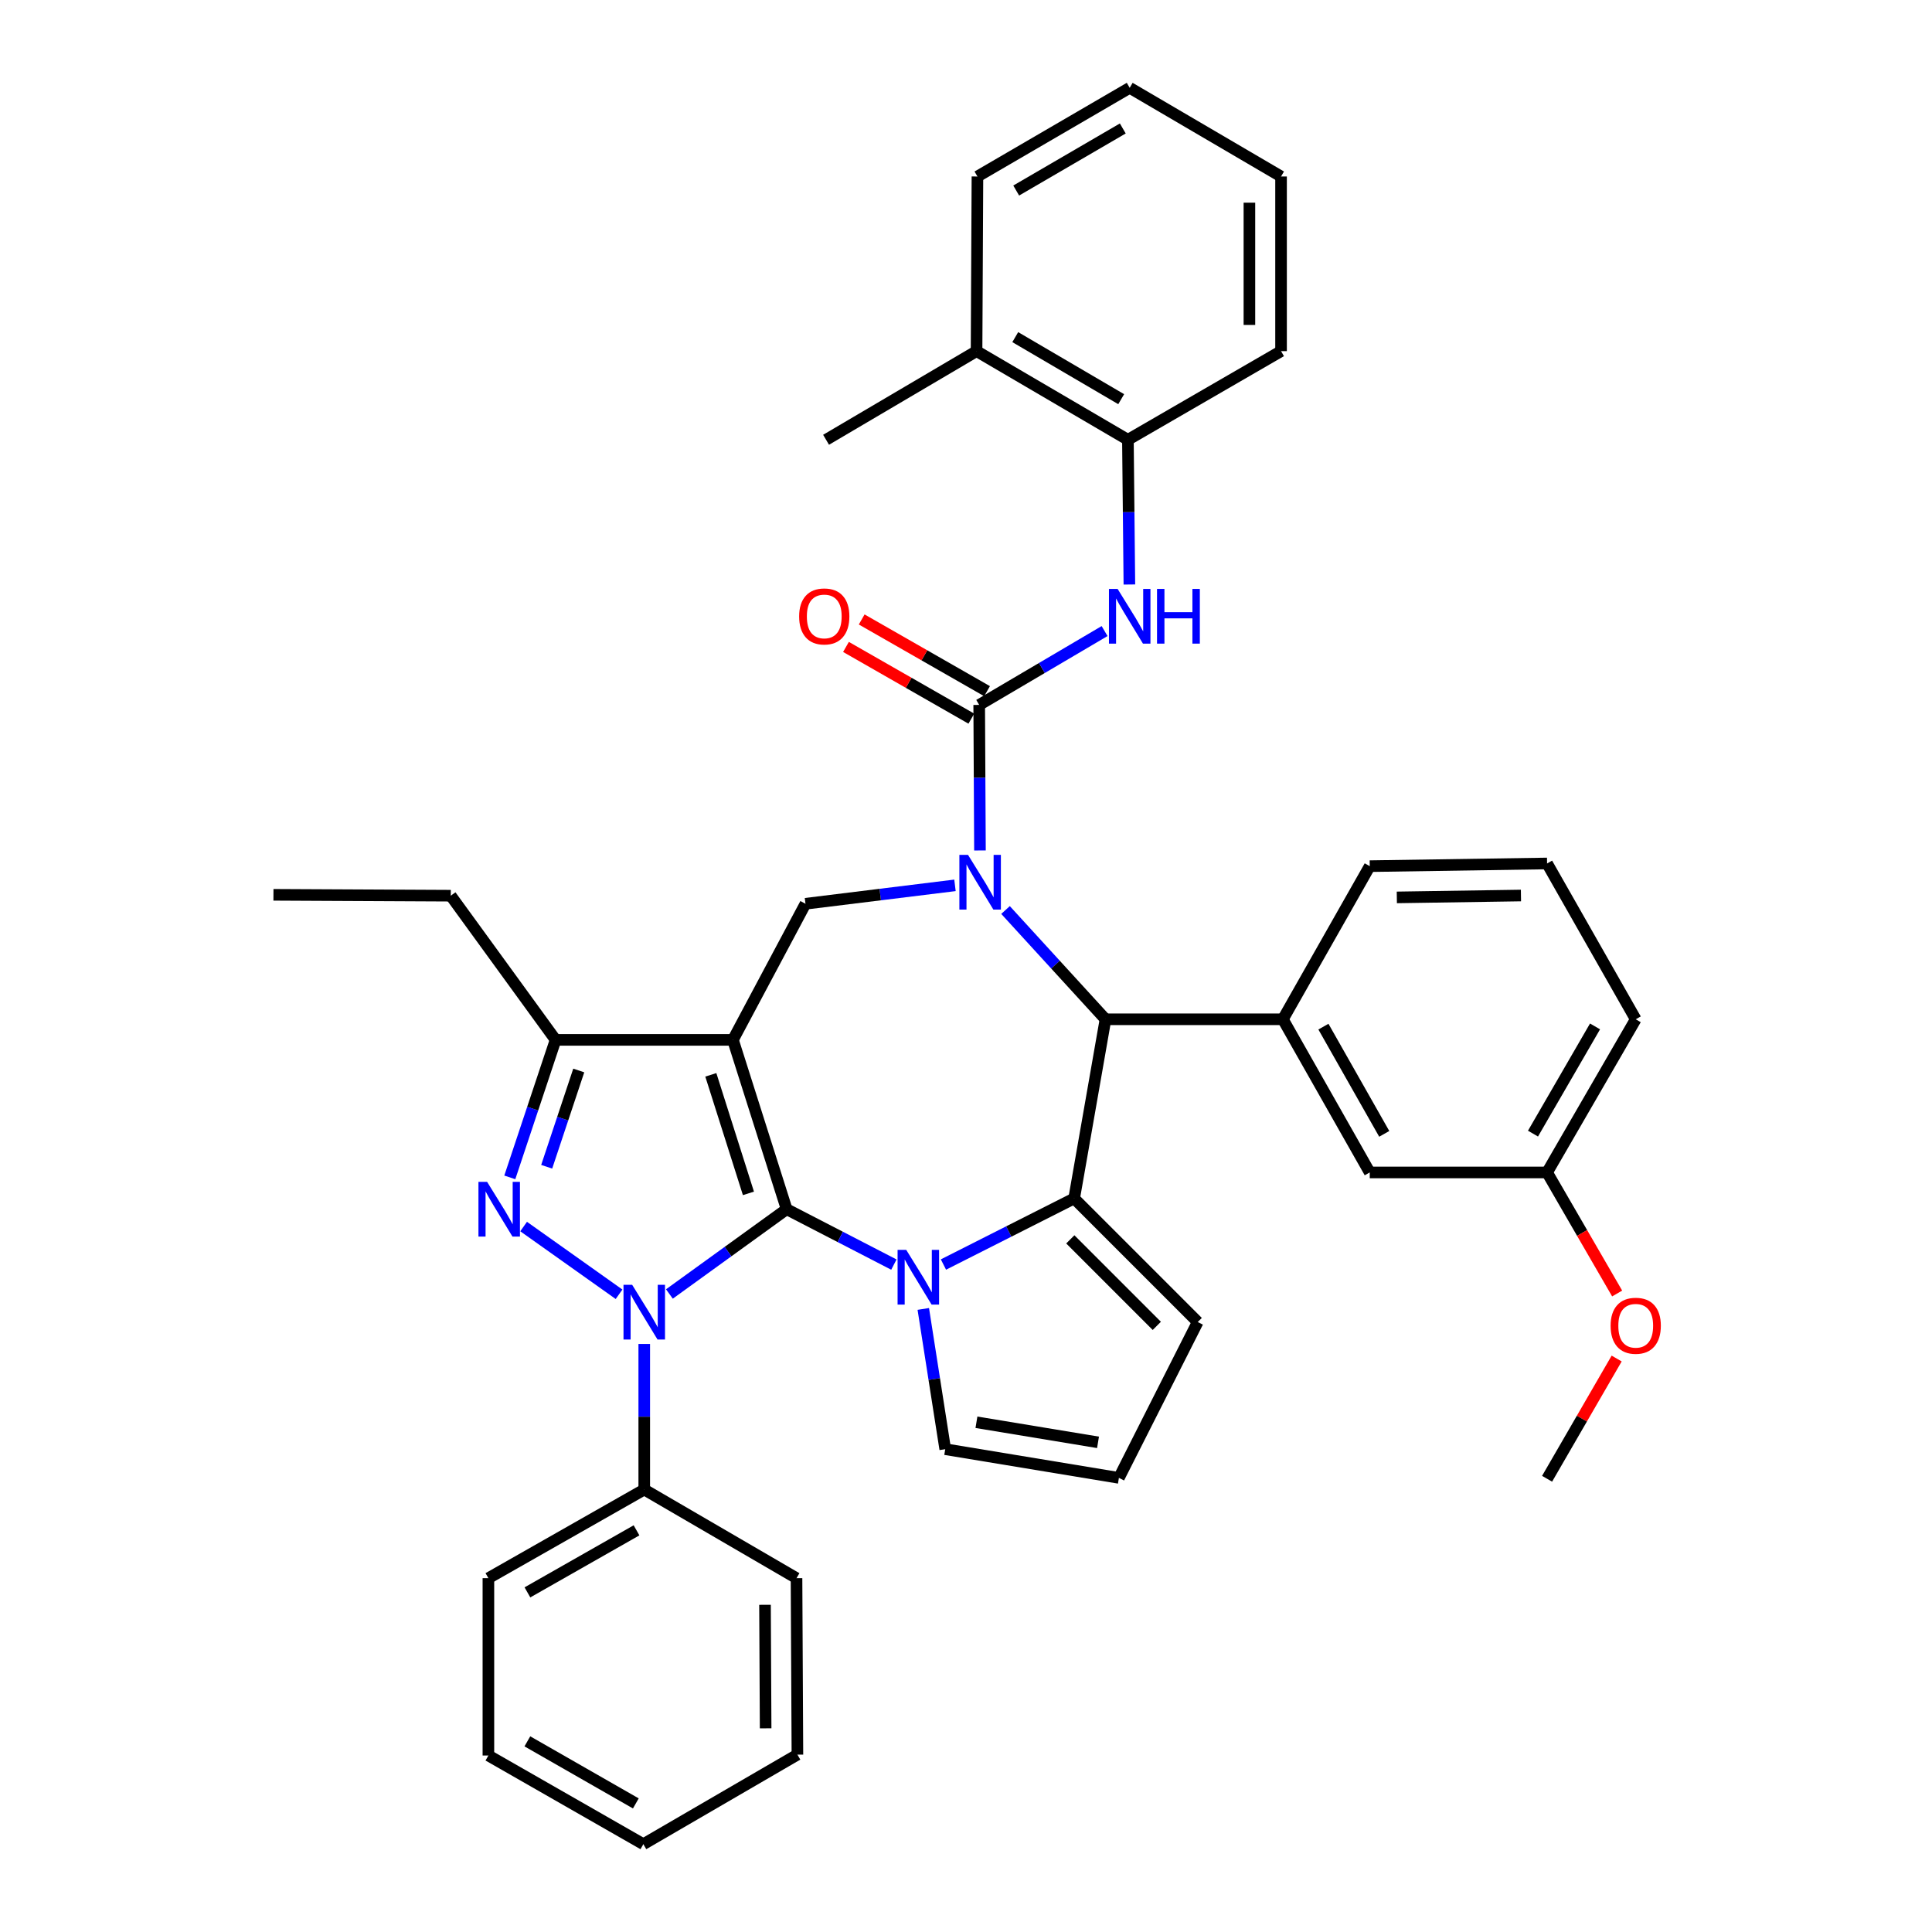 <?xml version='1.0' encoding='iso-8859-1'?>
<svg version='1.1' baseProfile='full'
              xmlns='http://www.w3.org/2000/svg'
                      xmlns:rdkit='http://www.rdkit.org/xml'
                      xmlns:xlink='http://www.w3.org/1999/xlink'
                  xml:space='preserve'
width='1000px' height='1000px' viewBox='0 0 1000 1000'>
<!-- END OF HEADER -->
<rect style='opacity:1.0;fill:#FFFFFF;stroke:none' width='1000' height='1000' x='0' y='0'> </rect>
<path class='bond-0' d='M 407.171,625.884 L 379.363,538.237' style='fill:none;fill-rule:evenodd;stroke:#000000;stroke-width:6px;stroke-linecap:butt;stroke-linejoin:miter;stroke-opacity:1' />
<path class='bond-0' d='M 387.387,617.691 L 367.921,556.337' style='fill:none;fill-rule:evenodd;stroke:#000000;stroke-width:6px;stroke-linecap:butt;stroke-linejoin:miter;stroke-opacity:1' />
<path class='bond-1' d='M 407.171,625.884 L 376.824,647.824' style='fill:none;fill-rule:evenodd;stroke:#000000;stroke-width:6px;stroke-linecap:butt;stroke-linejoin:miter;stroke-opacity:1' />
<path class='bond-1' d='M 376.824,647.824 L 346.478,669.764' style='fill:none;fill-rule:evenodd;stroke:#0000FF;stroke-width:6px;stroke-linecap:butt;stroke-linejoin:miter;stroke-opacity:1' />
<path class='bond-2' d='M 407.171,625.884 L 434.92,640.219' style='fill:none;fill-rule:evenodd;stroke:#000000;stroke-width:6px;stroke-linecap:butt;stroke-linejoin:miter;stroke-opacity:1' />
<path class='bond-2' d='M 434.92,640.219 L 462.67,654.553' style='fill:none;fill-rule:evenodd;stroke:#0000FF;stroke-width:6px;stroke-linecap:butt;stroke-linejoin:miter;stroke-opacity:1' />
<path class='bond-8' d='M 379.363,538.237 L 287.574,538.237' style='fill:none;fill-rule:evenodd;stroke:#000000;stroke-width:6px;stroke-linecap:butt;stroke-linejoin:miter;stroke-opacity:1' />
<path class='bond-9' d='M 379.363,538.237 L 416.917,467.787' style='fill:none;fill-rule:evenodd;stroke:#000000;stroke-width:6px;stroke-linecap:butt;stroke-linejoin:miter;stroke-opacity:1' />
<path class='bond-4' d='M 320.422,669.916 L 271.025,634.857' style='fill:none;fill-rule:evenodd;stroke:#0000FF;stroke-width:6px;stroke-linecap:butt;stroke-linejoin:miter;stroke-opacity:1' />
<path class='bond-15' d='M 333.464,695.627 L 333.464,733.303' style='fill:none;fill-rule:evenodd;stroke:#0000FF;stroke-width:6px;stroke-linecap:butt;stroke-linejoin:miter;stroke-opacity:1' />
<path class='bond-15' d='M 333.464,733.303 L 333.464,770.978' style='fill:none;fill-rule:evenodd;stroke:#000000;stroke-width:6px;stroke-linecap:butt;stroke-linejoin:miter;stroke-opacity:1' />
<path class='bond-5' d='M 488.327,654.519 L 522.152,637.417' style='fill:none;fill-rule:evenodd;stroke:#0000FF;stroke-width:6px;stroke-linecap:butt;stroke-linejoin:miter;stroke-opacity:1' />
<path class='bond-5' d='M 522.152,637.417 L 555.978,620.316' style='fill:none;fill-rule:evenodd;stroke:#000000;stroke-width:6px;stroke-linecap:butt;stroke-linejoin:miter;stroke-opacity:1' />
<path class='bond-12' d='M 477.895,677.503 L 483.572,713.799' style='fill:none;fill-rule:evenodd;stroke:#0000FF;stroke-width:6px;stroke-linecap:butt;stroke-linejoin:miter;stroke-opacity:1' />
<path class='bond-12' d='M 483.572,713.799 L 489.25,750.095' style='fill:none;fill-rule:evenodd;stroke:#000000;stroke-width:6px;stroke-linecap:butt;stroke-linejoin:miter;stroke-opacity:1' />
<path class='bond-3' d='M 494.296,458.253 L 455.606,463.02' style='fill:none;fill-rule:evenodd;stroke:#0000FF;stroke-width:6px;stroke-linecap:butt;stroke-linejoin:miter;stroke-opacity:1' />
<path class='bond-3' d='M 455.606,463.02 L 416.917,467.787' style='fill:none;fill-rule:evenodd;stroke:#000000;stroke-width:6px;stroke-linecap:butt;stroke-linejoin:miter;stroke-opacity:1' />
<path class='bond-6' d='M 507.226,440.195 L 507.028,402.528' style='fill:none;fill-rule:evenodd;stroke:#0000FF;stroke-width:6px;stroke-linecap:butt;stroke-linejoin:miter;stroke-opacity:1' />
<path class='bond-6' d='M 507.028,402.528 L 506.83,364.861' style='fill:none;fill-rule:evenodd;stroke:#000000;stroke-width:6px;stroke-linecap:butt;stroke-linejoin:miter;stroke-opacity:1' />
<path class='bond-40' d='M 520.456,471.017 L 546.329,499.299' style='fill:none;fill-rule:evenodd;stroke:#0000FF;stroke-width:6px;stroke-linecap:butt;stroke-linejoin:miter;stroke-opacity:1' />
<path class='bond-40' d='M 546.329,499.299 L 572.202,527.581' style='fill:none;fill-rule:evenodd;stroke:#000000;stroke-width:6px;stroke-linecap:butt;stroke-linejoin:miter;stroke-opacity:1' />
<path class='bond-38' d='M 263.868,609.415 L 275.721,573.826' style='fill:none;fill-rule:evenodd;stroke:#0000FF;stroke-width:6px;stroke-linecap:butt;stroke-linejoin:miter;stroke-opacity:1' />
<path class='bond-38' d='M 275.721,573.826 L 287.574,538.237' style='fill:none;fill-rule:evenodd;stroke:#000000;stroke-width:6px;stroke-linecap:butt;stroke-linejoin:miter;stroke-opacity:1' />
<path class='bond-38' d='M 282.964,603.914 L 291.261,579.002' style='fill:none;fill-rule:evenodd;stroke:#0000FF;stroke-width:6px;stroke-linecap:butt;stroke-linejoin:miter;stroke-opacity:1' />
<path class='bond-38' d='M 291.261,579.002 L 299.559,554.089' style='fill:none;fill-rule:evenodd;stroke:#000000;stroke-width:6px;stroke-linecap:butt;stroke-linejoin:miter;stroke-opacity:1' />
<path class='bond-7' d='M 555.978,620.316 L 572.202,527.581' style='fill:none;fill-rule:evenodd;stroke:#000000;stroke-width:6px;stroke-linecap:butt;stroke-linejoin:miter;stroke-opacity:1' />
<path class='bond-13' d='M 555.978,620.316 L 619.939,684.277' style='fill:none;fill-rule:evenodd;stroke:#000000;stroke-width:6px;stroke-linecap:butt;stroke-linejoin:miter;stroke-opacity:1' />
<path class='bond-13' d='M 553.99,641.492 L 598.763,686.265' style='fill:none;fill-rule:evenodd;stroke:#000000;stroke-width:6px;stroke-linecap:butt;stroke-linejoin:miter;stroke-opacity:1' />
<path class='bond-10' d='M 506.83,364.861 L 539.281,345.749' style='fill:none;fill-rule:evenodd;stroke:#000000;stroke-width:6px;stroke-linecap:butt;stroke-linejoin:miter;stroke-opacity:1' />
<path class='bond-10' d='M 539.281,345.749 L 571.732,326.637' style='fill:none;fill-rule:evenodd;stroke:#0000FF;stroke-width:6px;stroke-linecap:butt;stroke-linejoin:miter;stroke-opacity:1' />
<path class='bond-16' d='M 510.897,357.753 L 478.455,339.192' style='fill:none;fill-rule:evenodd;stroke:#000000;stroke-width:6px;stroke-linecap:butt;stroke-linejoin:miter;stroke-opacity:1' />
<path class='bond-16' d='M 478.455,339.192 L 446.012,320.631' style='fill:none;fill-rule:evenodd;stroke:#FF0000;stroke-width:6px;stroke-linecap:butt;stroke-linejoin:miter;stroke-opacity:1' />
<path class='bond-16' d='M 502.764,371.97 L 470.321,353.409' style='fill:none;fill-rule:evenodd;stroke:#000000;stroke-width:6px;stroke-linecap:butt;stroke-linejoin:miter;stroke-opacity:1' />
<path class='bond-16' d='M 470.321,353.409 L 437.878,334.848' style='fill:none;fill-rule:evenodd;stroke:#FF0000;stroke-width:6px;stroke-linecap:butt;stroke-linejoin:miter;stroke-opacity:1' />
<path class='bond-11' d='M 572.202,527.581 L 664.009,527.581' style='fill:none;fill-rule:evenodd;stroke:#000000;stroke-width:6px;stroke-linecap:butt;stroke-linejoin:miter;stroke-opacity:1' />
<path class='bond-22' d='M 287.574,538.237 L 233.322,463.611' style='fill:none;fill-rule:evenodd;stroke:#000000;stroke-width:6px;stroke-linecap:butt;stroke-linejoin:miter;stroke-opacity:1' />
<path class='bond-14' d='M 584.565,302.537 L 584.185,265.083' style='fill:none;fill-rule:evenodd;stroke:#0000FF;stroke-width:6px;stroke-linecap:butt;stroke-linejoin:miter;stroke-opacity:1' />
<path class='bond-14' d='M 584.185,265.083 L 583.804,227.629' style='fill:none;fill-rule:evenodd;stroke:#000000;stroke-width:6px;stroke-linecap:butt;stroke-linejoin:miter;stroke-opacity:1' />
<path class='bond-18' d='M 664.009,527.581 L 708.979,606.857' style='fill:none;fill-rule:evenodd;stroke:#000000;stroke-width:6px;stroke-linecap:butt;stroke-linejoin:miter;stroke-opacity:1' />
<path class='bond-18' d='M 685.001,531.391 L 716.48,586.884' style='fill:none;fill-rule:evenodd;stroke:#000000;stroke-width:6px;stroke-linecap:butt;stroke-linejoin:miter;stroke-opacity:1' />
<path class='bond-21' d='M 664.009,527.581 L 708.979,448.323' style='fill:none;fill-rule:evenodd;stroke:#000000;stroke-width:6px;stroke-linecap:butt;stroke-linejoin:miter;stroke-opacity:1' />
<path class='bond-17' d='M 489.25,750.095 L 579.145,764.945' style='fill:none;fill-rule:evenodd;stroke:#000000;stroke-width:6px;stroke-linecap:butt;stroke-linejoin:miter;stroke-opacity:1' />
<path class='bond-17' d='M 505.404,736.162 L 568.331,746.557' style='fill:none;fill-rule:evenodd;stroke:#000000;stroke-width:6px;stroke-linecap:butt;stroke-linejoin:miter;stroke-opacity:1' />
<path class='bond-39' d='M 619.939,684.277 L 579.145,764.945' style='fill:none;fill-rule:evenodd;stroke:#000000;stroke-width:6px;stroke-linecap:butt;stroke-linejoin:miter;stroke-opacity:1' />
<path class='bond-19' d='M 583.804,227.629 L 505.465,181.749' style='fill:none;fill-rule:evenodd;stroke:#000000;stroke-width:6px;stroke-linecap:butt;stroke-linejoin:miter;stroke-opacity:1' />
<path class='bond-19' d='M 580.331,206.614 L 525.494,174.497' style='fill:none;fill-rule:evenodd;stroke:#000000;stroke-width:6px;stroke-linecap:butt;stroke-linejoin:miter;stroke-opacity:1' />
<path class='bond-25' d='M 583.804,227.629 L 663.071,181.749' style='fill:none;fill-rule:evenodd;stroke:#000000;stroke-width:6px;stroke-linecap:butt;stroke-linejoin:miter;stroke-opacity:1' />
<path class='bond-26' d='M 333.464,770.978 L 252.796,816.859' style='fill:none;fill-rule:evenodd;stroke:#000000;stroke-width:6px;stroke-linecap:butt;stroke-linejoin:miter;stroke-opacity:1' />
<path class='bond-26' d='M 329.461,792.098 L 272.994,824.214' style='fill:none;fill-rule:evenodd;stroke:#000000;stroke-width:6px;stroke-linecap:butt;stroke-linejoin:miter;stroke-opacity:1' />
<path class='bond-27' d='M 333.464,770.978 L 412.276,816.859' style='fill:none;fill-rule:evenodd;stroke:#000000;stroke-width:6px;stroke-linecap:butt;stroke-linejoin:miter;stroke-opacity:1' />
<path class='bond-20' d='M 708.979,606.857 L 800.767,606.857' style='fill:none;fill-rule:evenodd;stroke:#000000;stroke-width:6px;stroke-linecap:butt;stroke-linejoin:miter;stroke-opacity:1' />
<path class='bond-28' d='M 505.465,181.749 L 427.573,227.629' style='fill:none;fill-rule:evenodd;stroke:#000000;stroke-width:6px;stroke-linecap:butt;stroke-linejoin:miter;stroke-opacity:1' />
<path class='bond-29' d='M 505.465,181.749 L 505.92,91.353' style='fill:none;fill-rule:evenodd;stroke:#000000;stroke-width:6px;stroke-linecap:butt;stroke-linejoin:miter;stroke-opacity:1' />
<path class='bond-23' d='M 800.767,606.857 L 818.9,638.186' style='fill:none;fill-rule:evenodd;stroke:#000000;stroke-width:6px;stroke-linecap:butt;stroke-linejoin:miter;stroke-opacity:1' />
<path class='bond-23' d='M 818.9,638.186 L 837.034,669.514' style='fill:none;fill-rule:evenodd;stroke:#FF0000;stroke-width:6px;stroke-linecap:butt;stroke-linejoin:miter;stroke-opacity:1' />
<path class='bond-42' d='M 800.767,606.857 L 846.648,527.581' style='fill:none;fill-rule:evenodd;stroke:#000000;stroke-width:6px;stroke-linecap:butt;stroke-linejoin:miter;stroke-opacity:1' />
<path class='bond-42' d='M 793.473,586.761 L 825.589,531.268' style='fill:none;fill-rule:evenodd;stroke:#000000;stroke-width:6px;stroke-linecap:butt;stroke-linejoin:miter;stroke-opacity:1' />
<path class='bond-24' d='M 708.979,448.323 L 800.767,446.931' style='fill:none;fill-rule:evenodd;stroke:#000000;stroke-width:6px;stroke-linecap:butt;stroke-linejoin:miter;stroke-opacity:1' />
<path class='bond-24' d='M 722.996,464.492 L 787.247,463.517' style='fill:none;fill-rule:evenodd;stroke:#000000;stroke-width:6px;stroke-linecap:butt;stroke-linejoin:miter;stroke-opacity:1' />
<path class='bond-32' d='M 233.322,463.611 L 141.534,463.156' style='fill:none;fill-rule:evenodd;stroke:#000000;stroke-width:6px;stroke-linecap:butt;stroke-linejoin:miter;stroke-opacity:1' />
<path class='bond-31' d='M 836.781,703.174 L 818.774,734.292' style='fill:none;fill-rule:evenodd;stroke:#FF0000;stroke-width:6px;stroke-linecap:butt;stroke-linejoin:miter;stroke-opacity:1' />
<path class='bond-31' d='M 818.774,734.292 L 800.767,765.409' style='fill:none;fill-rule:evenodd;stroke:#000000;stroke-width:6px;stroke-linecap:butt;stroke-linejoin:miter;stroke-opacity:1' />
<path class='bond-30' d='M 800.767,446.931 L 846.648,527.581' style='fill:none;fill-rule:evenodd;stroke:#000000;stroke-width:6px;stroke-linecap:butt;stroke-linejoin:miter;stroke-opacity:1' />
<path class='bond-33' d='M 663.071,181.749 L 663.071,91.353' style='fill:none;fill-rule:evenodd;stroke:#000000;stroke-width:6px;stroke-linecap:butt;stroke-linejoin:miter;stroke-opacity:1' />
<path class='bond-33' d='M 646.692,168.19 L 646.692,104.913' style='fill:none;fill-rule:evenodd;stroke:#000000;stroke-width:6px;stroke-linecap:butt;stroke-linejoin:miter;stroke-opacity:1' />
<path class='bond-35' d='M 252.796,816.859 L 252.796,908.647' style='fill:none;fill-rule:evenodd;stroke:#000000;stroke-width:6px;stroke-linecap:butt;stroke-linejoin:miter;stroke-opacity:1' />
<path class='bond-34' d='M 412.276,816.859 L 412.74,908.192' style='fill:none;fill-rule:evenodd;stroke:#000000;stroke-width:6px;stroke-linecap:butt;stroke-linejoin:miter;stroke-opacity:1' />
<path class='bond-34' d='M 395.966,830.642 L 396.291,894.575' style='fill:none;fill-rule:evenodd;stroke:#000000;stroke-width:6px;stroke-linecap:butt;stroke-linejoin:miter;stroke-opacity:1' />
<path class='bond-43' d='M 505.92,91.353 L 584.732,45.455' style='fill:none;fill-rule:evenodd;stroke:#000000;stroke-width:6px;stroke-linecap:butt;stroke-linejoin:miter;stroke-opacity:1' />
<path class='bond-43' d='M 525.985,98.622 L 581.154,66.493' style='fill:none;fill-rule:evenodd;stroke:#000000;stroke-width:6px;stroke-linecap:butt;stroke-linejoin:miter;stroke-opacity:1' />
<path class='bond-36' d='M 663.071,91.353 L 584.732,45.455' style='fill:none;fill-rule:evenodd;stroke:#000000;stroke-width:6px;stroke-linecap:butt;stroke-linejoin:miter;stroke-opacity:1' />
<path class='bond-37' d='M 412.74,908.192 L 333,954.545' style='fill:none;fill-rule:evenodd;stroke:#000000;stroke-width:6px;stroke-linecap:butt;stroke-linejoin:miter;stroke-opacity:1' />
<path class='bond-41' d='M 252.796,908.647 L 333,954.545' style='fill:none;fill-rule:evenodd;stroke:#000000;stroke-width:6px;stroke-linecap:butt;stroke-linejoin:miter;stroke-opacity:1' />
<path class='bond-41' d='M 272.962,901.316 L 329.105,933.445' style='fill:none;fill-rule:evenodd;stroke:#000000;stroke-width:6px;stroke-linecap:butt;stroke-linejoin:miter;stroke-opacity:1' />
<path  class='atom-2' d='M 327.204 665.012
L 336.484 680.012
Q 337.404 681.492, 338.884 684.172
Q 340.364 686.852, 340.444 687.012
L 340.444 665.012
L 344.204 665.012
L 344.204 693.332
L 340.324 693.332
L 330.364 676.932
Q 329.204 675.012, 327.964 672.812
Q 326.764 670.612, 326.404 669.932
L 326.404 693.332
L 322.724 693.332
L 322.724 665.012
L 327.204 665.012
' fill='#0000FF'/>
<path  class='atom-3' d='M 469.067 646.931
L 478.347 661.931
Q 479.267 663.411, 480.747 666.091
Q 482.227 668.771, 482.307 668.931
L 482.307 646.931
L 486.067 646.931
L 486.067 675.251
L 482.187 675.251
L 472.227 658.851
Q 471.067 656.931, 469.827 654.731
Q 468.627 652.531, 468.267 651.851
L 468.267 675.251
L 464.587 675.251
L 464.587 646.931
L 469.067 646.931
' fill='#0000FF'/>
<path  class='atom-4' d='M 501.053 442.489
L 510.333 457.489
Q 511.253 458.969, 512.733 461.649
Q 514.213 464.329, 514.293 464.489
L 514.293 442.489
L 518.053 442.489
L 518.053 470.809
L 514.173 470.809
L 504.213 454.409
Q 503.053 452.489, 501.813 450.289
Q 500.613 448.089, 500.253 447.409
L 500.253 470.809
L 496.573 470.809
L 496.573 442.489
L 501.053 442.489
' fill='#0000FF'/>
<path  class='atom-5' d='M 252.123 611.724
L 261.403 626.724
Q 262.323 628.204, 263.803 630.884
Q 265.283 633.564, 265.363 633.724
L 265.363 611.724
L 269.123 611.724
L 269.123 640.044
L 265.243 640.044
L 255.283 623.644
Q 254.123 621.724, 252.883 619.524
Q 251.683 617.324, 251.323 616.644
L 251.323 640.044
L 247.643 640.044
L 247.643 611.724
L 252.123 611.724
' fill='#0000FF'/>
<path  class='atom-11' d='M 578.472 304.821
L 587.752 319.821
Q 588.672 321.301, 590.152 323.981
Q 591.632 326.661, 591.712 326.821
L 591.712 304.821
L 595.472 304.821
L 595.472 333.141
L 591.592 333.141
L 581.632 316.741
Q 580.472 314.821, 579.232 312.621
Q 578.032 310.421, 577.672 309.741
L 577.672 333.141
L 573.992 333.141
L 573.992 304.821
L 578.472 304.821
' fill='#0000FF'/>
<path  class='atom-11' d='M 598.872 304.821
L 602.712 304.821
L 602.712 316.861
L 617.192 316.861
L 617.192 304.821
L 621.032 304.821
L 621.032 333.141
L 617.192 333.141
L 617.192 320.061
L 602.712 320.061
L 602.712 333.141
L 598.872 333.141
L 598.872 304.821
' fill='#0000FF'/>
<path  class='atom-17' d='M 413.635 319.061
Q 413.635 312.261, 416.995 308.461
Q 420.355 304.661, 426.635 304.661
Q 432.915 304.661, 436.275 308.461
Q 439.635 312.261, 439.635 319.061
Q 439.635 325.941, 436.235 329.861
Q 432.835 333.741, 426.635 333.741
Q 420.395 333.741, 416.995 329.861
Q 413.635 325.981, 413.635 319.061
M 426.635 330.541
Q 430.955 330.541, 433.275 327.661
Q 435.635 324.741, 435.635 319.061
Q 435.635 313.501, 433.275 310.701
Q 430.955 307.861, 426.635 307.861
Q 422.315 307.861, 419.955 310.661
Q 417.635 313.461, 417.635 319.061
Q 417.635 324.781, 419.955 327.661
Q 422.315 330.541, 426.635 330.541
' fill='#FF0000'/>
<path  class='atom-24' d='M 833.648 686.204
Q 833.648 679.404, 837.008 675.604
Q 840.368 671.804, 846.648 671.804
Q 852.928 671.804, 856.288 675.604
Q 859.648 679.404, 859.648 686.204
Q 859.648 693.084, 856.248 697.004
Q 852.848 700.884, 846.648 700.884
Q 840.408 700.884, 837.008 697.004
Q 833.648 693.124, 833.648 686.204
M 846.648 697.684
Q 850.968 697.684, 853.288 694.804
Q 855.648 691.884, 855.648 686.204
Q 855.648 680.644, 853.288 677.844
Q 850.968 675.004, 846.648 675.004
Q 842.328 675.004, 839.968 677.804
Q 837.648 680.604, 837.648 686.204
Q 837.648 691.924, 839.968 694.804
Q 842.328 697.684, 846.648 697.684
' fill='#FF0000'/>
</svg>
